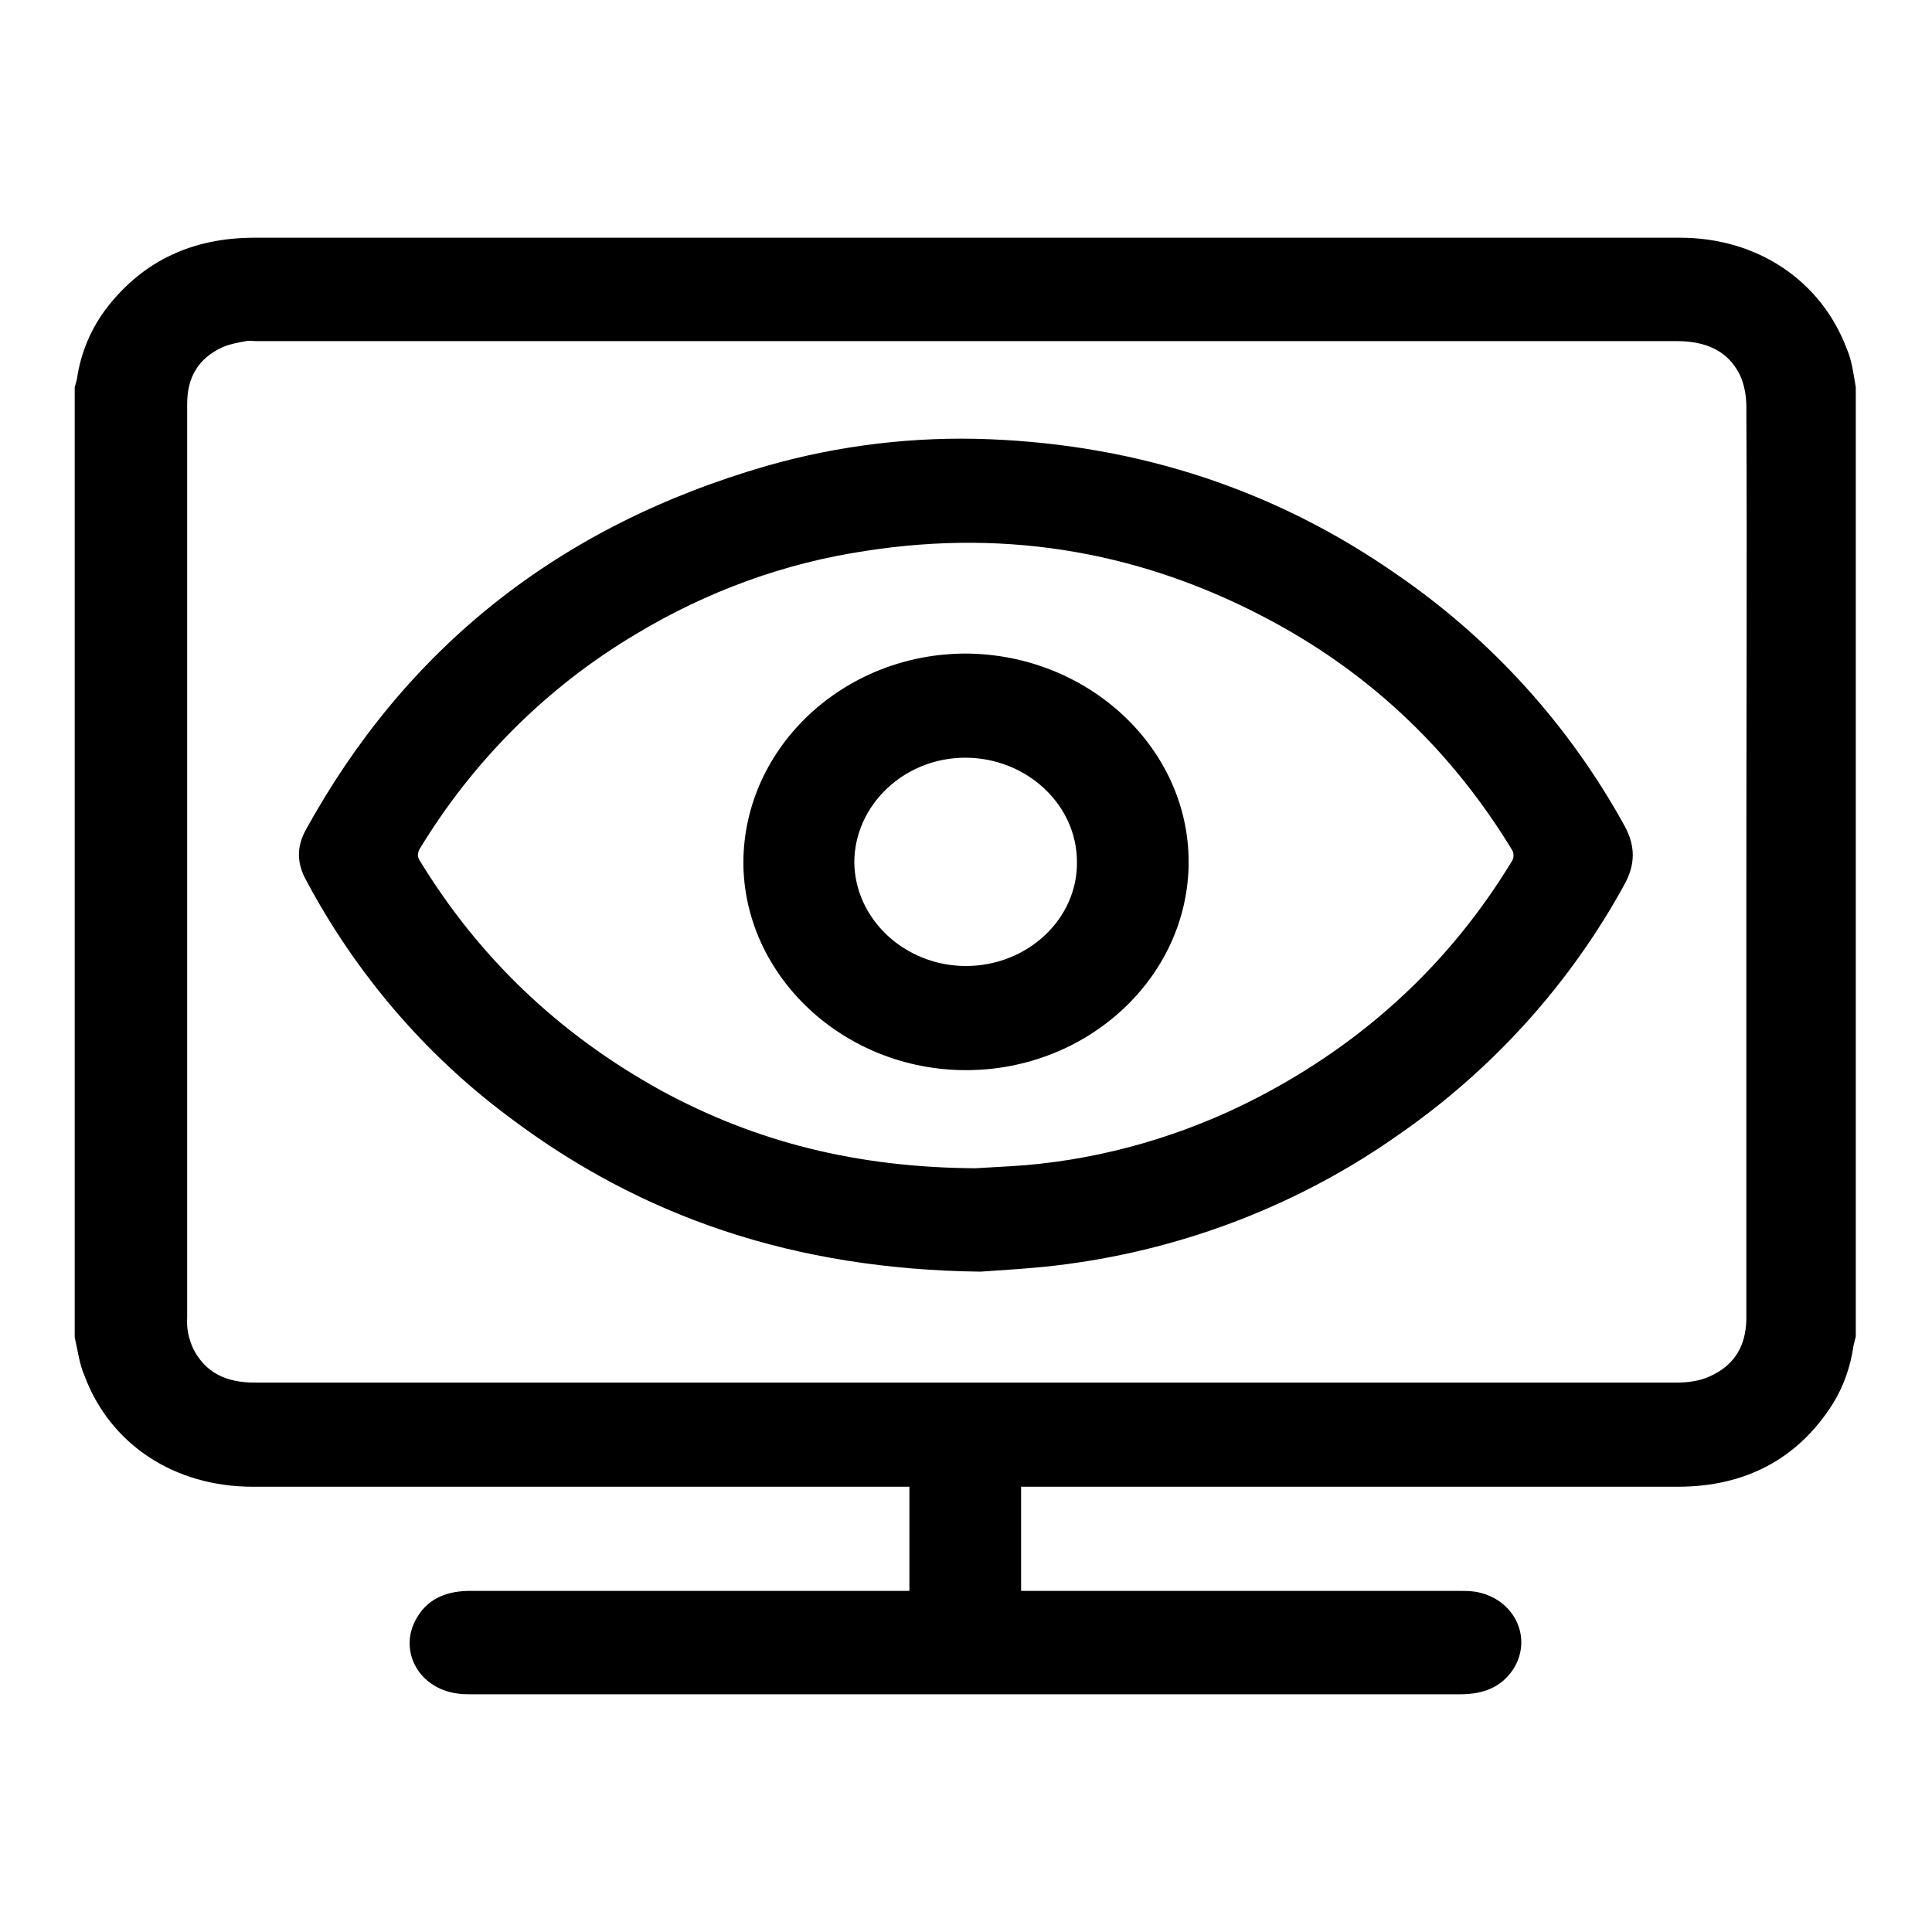 <?xml version="1.0" encoding="utf-8"?>
<!-- Svg Vector Icons : http://www.onlinewebfonts.com/icon -->
<!DOCTYPE svg PUBLIC "-//W3C//DTD SVG 1.1//EN" "http://www.w3.org/Graphics/SVG/1.1/DTD/svg11.dtd">
<svg version="1.1" xmlns="http://www.w3.org/2000/svg" xmlns:xlink="http://www.w3.org/1999/xlink" x="0px" y="0px" viewBox="0 0 256 256" enable-background="new 0 0 256 256" xml:space="preserve">
<g> <path fill="#000000" d="M128,86.6c-16.2,0-29.4,12.4-29.5,27.6c0,15.1,13.3,27.6,29.5,27.6c16.2,0,29.5-12.4,29.5-27.6 C157.5,99.1,144.2,86.7,128,86.6z M128,128c-8.1,0-14.7-6.2-14.8-13.7c0-7.6,6.6-13.9,14.7-13.9c8.1,0,14.8,6.2,14.8,13.8 C142.8,121.8,136.1,128,128,128z M244.7,46.2c-3.4-9-11.8-14.7-22.1-14.7c-9.8,0-19.5,0-29.3,0H33.7c-8.1,0-14.6,3-19.4,9.1 c-2.2,2.8-3.6,6.1-4.1,9.6c-0.1,0.4-0.2,0.8-0.3,1.1v125.9c0.4,1.7,0.6,3.5,1.3,5.1c3.4,9.1,11.9,14.7,22.3,14.7h87v13.8h-1.4 c-18.9,0-37.9,0-56.8,0c-2.9,0-5.4,0.9-6.9,3.3c-2.8,4.3-0.1,9.6,5.2,10.3c0.6,0.1,1.2,0.1,1.8,0.1c43.7,0,87.4,0,131.1,0 c3,0,5.4-0.9,7-3.3c2.7-4.2,0.1-9.5-5.1-10.3c-0.7-0.1-1.5-0.1-2.2-0.1h-57.9v-13.8h1.5c28.5,0,57,0,85.5,0c9,0,15.9-3.7,20.5-10.9 c1.5-2.4,2.4-5,2.8-7.8c0.1-0.4,0.2-0.8,0.3-1.2V51.3C245.6,49.6,245.4,47.8,244.7,46.2L244.7,46.2z M226.5,182.4 c-1.3,0.6-2.9,0.8-4.3,0.8c-23.8,0-47.5,0-71.3,0h-22.9c-31.4,0-62.8,0-94.3,0c-3.7,0-6.5-1.3-8.1-4.5c-0.6-1.3-0.9-2.7-0.8-4.1 c0-20.9,0-41.9,0-62.8l0-58.3c0-3.4,1.4-6,4.7-7.5c0.9-0.4,2-0.6,3.1-0.8c0.4-0.1,0.9,0,1.4,0c62.7,0,125.4,0,188.2,0 c3.7,0,6.7,1.2,8.3,4.4c0.6,1.2,0.9,2.8,0.9,4.2c0.1,20.9,0,41.9,0,62.8c0,19.4,0,38.9,0,58.3C231.3,178.3,229.9,180.9,226.5,182.4 z M185.2,76.2C169.2,65,151.1,59,131.1,58.2c-9.9-0.4-19.9,0.8-29.4,3.5C73.9,69.7,53.7,86,40.5,110c-1.2,2.2-1.2,4.4,0.1,6.7 c6.5,12.2,15.6,22.9,26.7,31.2c17.7,13.4,38,20.3,62.6,20.6c2.6-0.2,7.1-0.4,11.5-1c15.8-2.1,31-8,44-17.2 c12.4-8.6,22.7-20,29.9-33.2c1.4-2.6,1.4-5,0-7.6C208,96.2,197.7,84.8,185.2,76.2L185.2,76.2z M200.4,114 c-8.1,13.4-19.4,24-33.9,31.5c-9.5,4.9-20,8-30.7,8.9c-2.6,0.2-5.2,0.3-6.6,0.4c-15.7-0.1-29.1-3.5-41.6-10.3 C74,137,63.4,126.8,55.6,114c-0.3-0.5-0.3-0.9,0-1.5c7.1-11.7,16.9-21.5,28.7-28.5c9.3-5.6,19.6-9.4,30.4-11 c19.2-3,37.2,0.3,54,9.4c13.5,7.3,24,17.6,31.7,30.3C200.6,113.1,200.6,113.6,200.4,114L200.4,114z"/></g>
</svg>